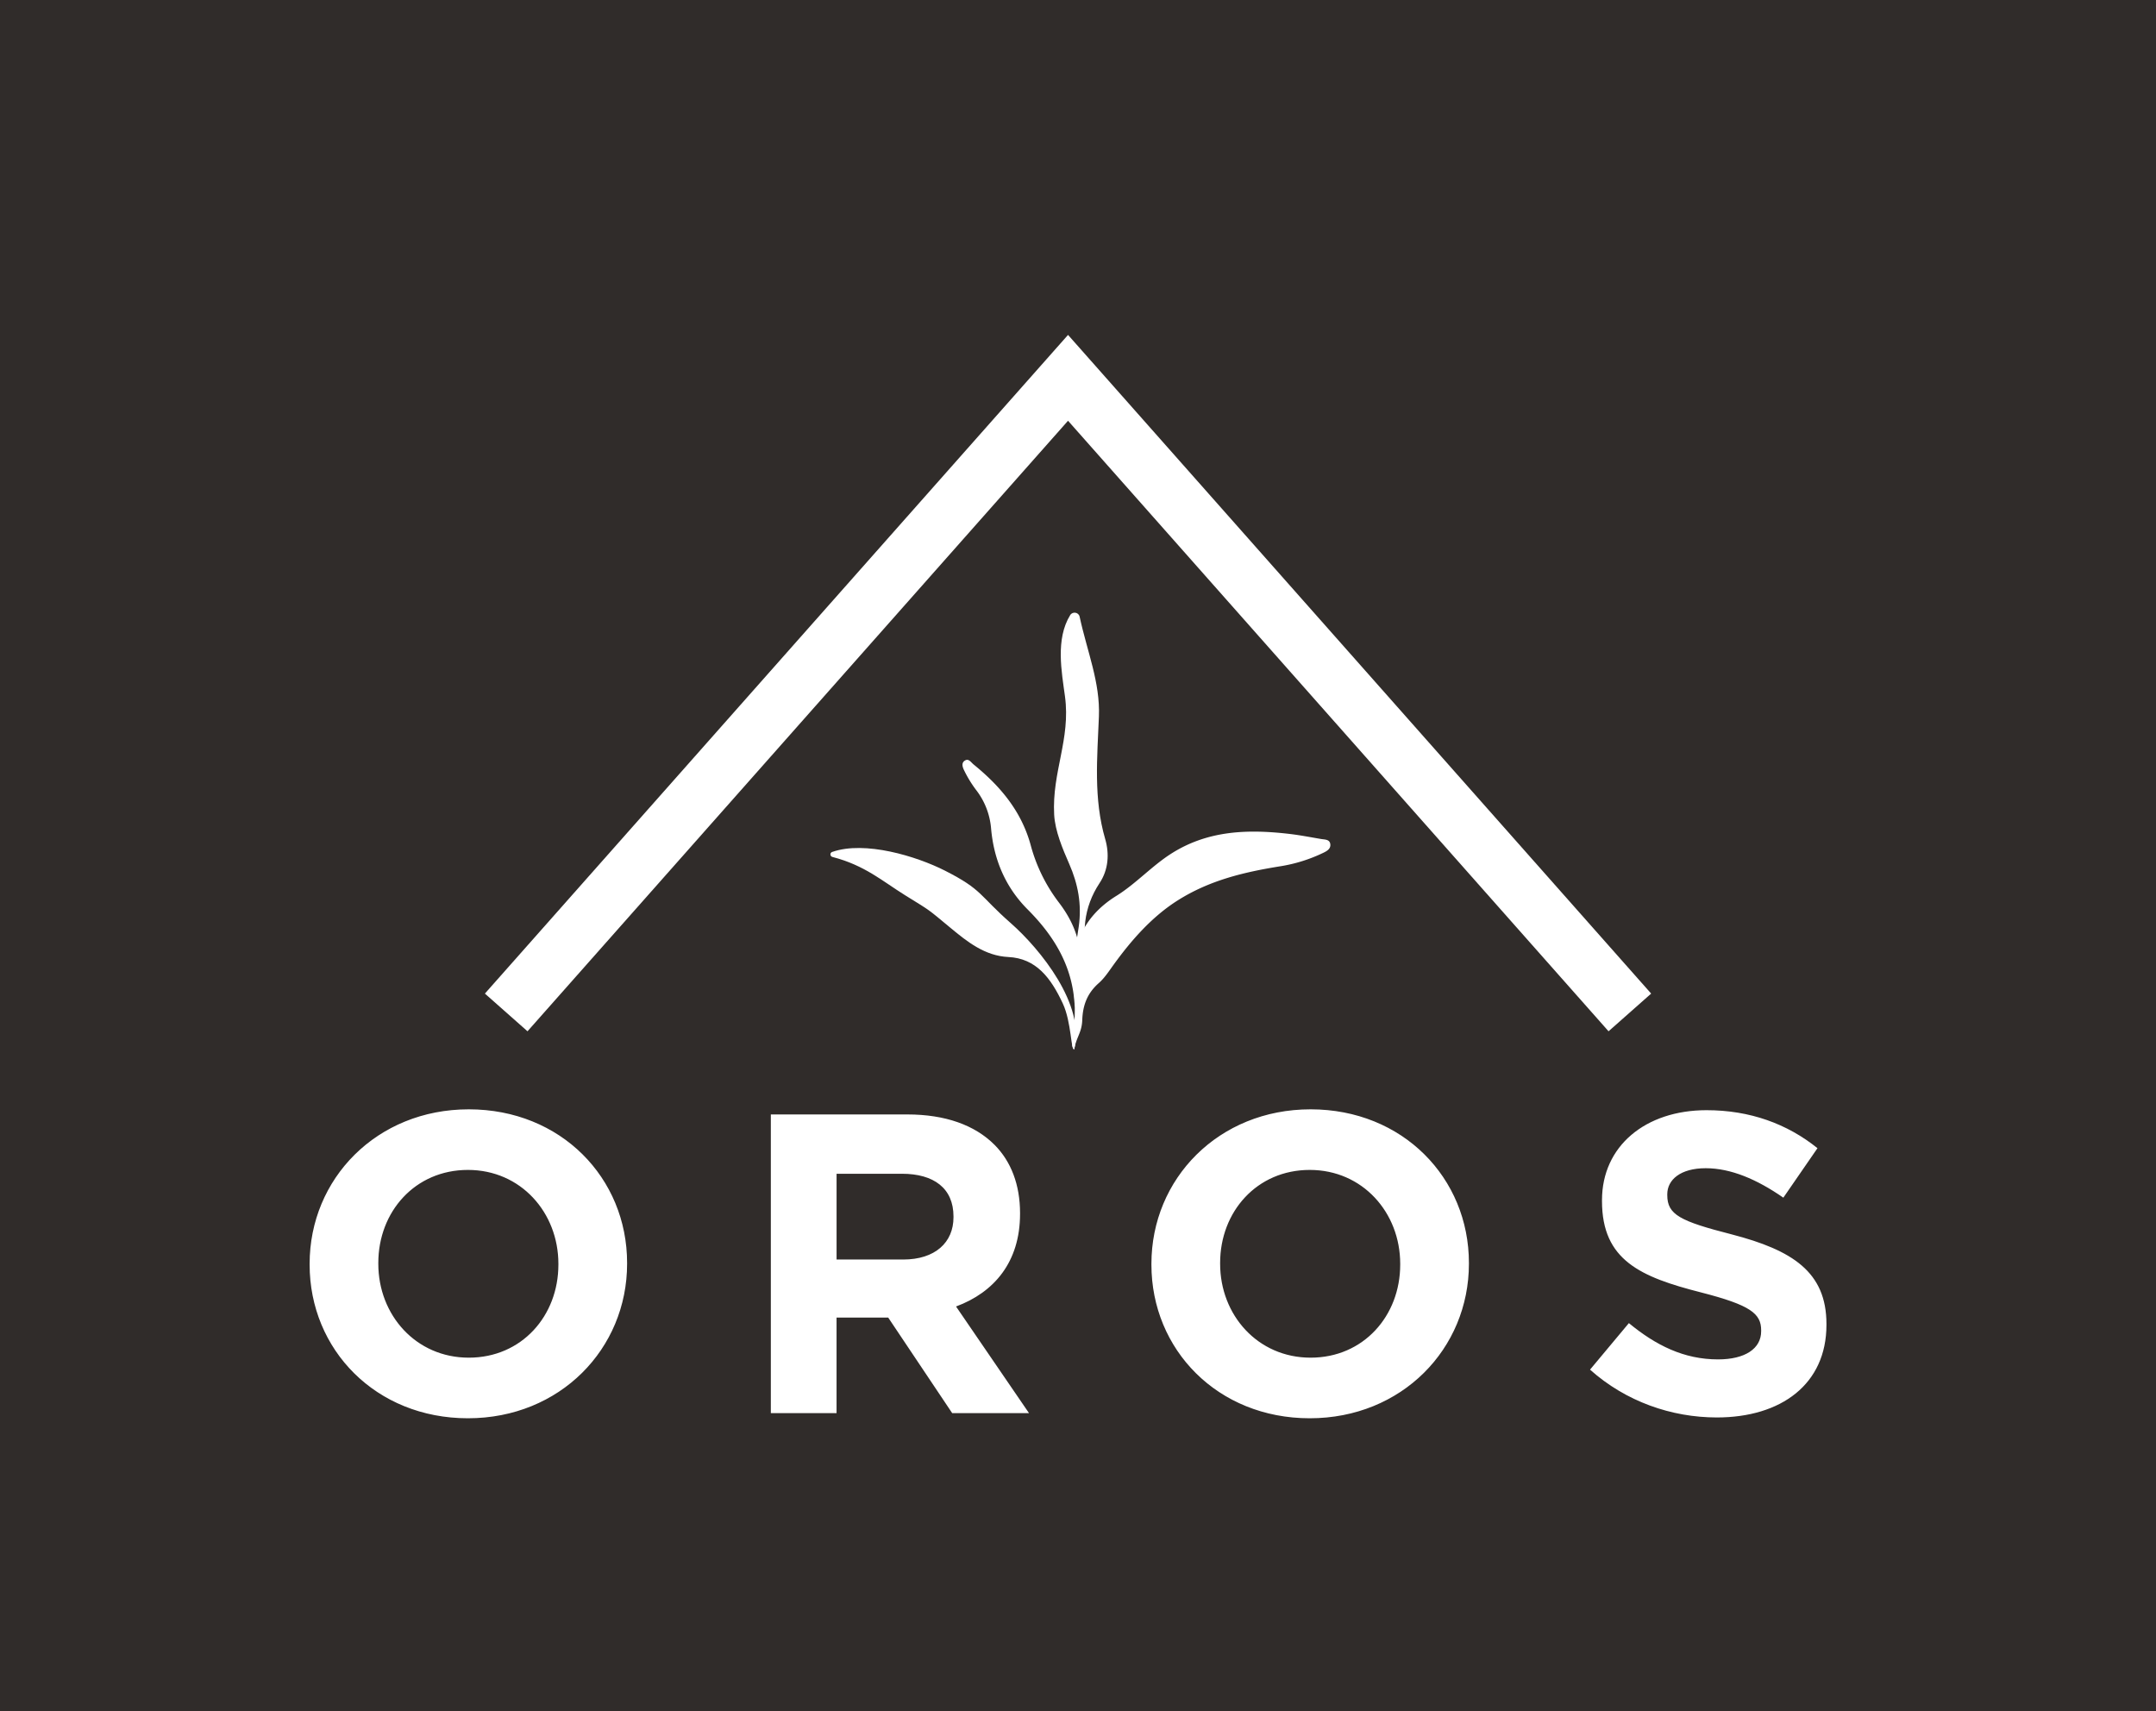 <svg version="1.1" id="Layer_1" xmlns="http://www.w3.org/2000/svg" x="0" y="0" width="117.486" height="93.25" viewBox="0 0 117.486 93.25" xml:space="preserve"><path fill="#302C2A" d="M0 0h117.486v93.25H0z"/><g fill="#FFF"><path d="M16.872 68.914v-.047c0-4.627 3.65-8.417 8.673-8.417 5.022 0 8.627 3.743 8.627 8.371v.046c0 4.628-3.651 8.418-8.674 8.418-5.022 0-8.626-3.744-8.626-8.371zm13.556 0v-.047c0-2.789-2.046-5.115-4.93-5.115-2.883 0-4.883 2.279-4.883 5.069v.046c0 2.791 2.046 5.116 4.93 5.116s4.883-2.278 4.883-5.069zM42.005 60.729h7.441c2.07 0 3.674.582 4.744 1.651.907.907 1.395 2.187 1.395 3.721v.046c0 2.629-1.418 4.279-3.488 5.047l3.977 5.812h-4.186L48.4 71.797h-2.814v5.209h-3.581V60.729zm7.209 7.906c1.744 0 2.744-.93 2.744-2.302v-.046c0-1.535-1.07-2.326-2.813-2.326h-3.558v4.674h3.627zM62.744 68.914v-.047c0-4.627 3.65-8.417 8.674-8.417 5.022 0 8.627 3.743 8.627 8.371v.046c0 4.628-3.651 8.418-8.674 8.418s-8.627-3.744-8.627-8.371zm13.557 0v-.047c0-2.789-2.047-5.115-4.93-5.115s-4.883 2.279-4.883 5.069v.046c0 2.791 2.046 5.116 4.93 5.116 2.883 0 4.883-2.278 4.883-5.069zM86.645 74.635l2.117-2.535c1.465 1.209 2.999 1.977 4.859 1.977 1.465 0 2.349-.581 2.349-1.535v-.046c0-.907-.558-1.372-3.278-2.069-3.279-.837-5.395-1.744-5.395-4.977v-.047c0-2.953 2.371-4.906 5.697-4.906 2.371 0 4.395.744 6.045 2.07l-1.86 2.697c-1.441-1-2.86-1.605-4.231-1.605-1.373 0-2.094.629-2.094 1.419v.047c0 1.069.698 1.419 3.512 2.14 3.303.859 5.162 2.046 5.162 4.883v.047c0 3.232-2.465 5.046-5.977 5.046-2.464-.002-4.953-.862-6.906-2.606zM87.654 56.197L58.2 22.928 28.745 56.197l-2.322-2.054L58.2 18.25l31.776 35.893z"/><g><path d="M58.536 57.18c-.193-.25-.06-.268-.041-.561.061-.949.12-1.738.015-2.689-.237-2.143.398-3.92 2.329-5.115 1.04-.645 1.924-1.618 2.961-2.283 2.005-1.288 4.196-1.355 6.472-1.089.576.068 1.148.18 1.723.277.204.034.477.013.498.299.02.245-.194.363-.394.458a8.442 8.442 0 0 1-2.273.719c-2.016.322-3.892.762-5.643 1.865-1.408.887-2.544 2.186-3.503 3.514-.251.346-.489.718-.805.996-.619.545-.871 1.193-.9 2.015-.025.689-.324.928-.439 1.594"/><path d="M58.807 53.113c-.379-.768-.14-1.811-.025-2.609.176-1.23-.042-2.342-.515-3.421-.356-.814-.775-1.8-.823-2.688-.125-2.336.905-4.107.589-6.448-.18-1.333-.525-3.118.284-4.428.131-.212.461-.16.514.084.412 1.909 1.126 3.583 1.051 5.445-.09 2.23-.301 4.468.343 6.674.234.802.18 1.667-.309 2.403-.863 1.302-1.036 2.83-.521 4.287.065.19-.29.484-.588.701M45.36 46.697c-.136-.035-.148-.225-.016-.271 1.786-.628 4.598.232 6.145 1.016 2.064 1.047 1.855 1.338 3.585 2.857 1.616 1.422 4.081 4.462 3.463 6.88-.183.108-.145-1.472-.622-2.495-.65-1.396-1.453-2.461-2.969-2.534-1.277-.062-2.232-.827-3.149-1.587-1.3-1.078-1.038-.887-2.476-1.779-1.247-.776-2.196-1.63-3.961-2.087"/><path d="M58.803 55.469c-.088-.288-.232-.571-.255-.864-.154-2.037-1.135-3.628-2.546-5.044-1.208-1.21-1.85-2.713-1.997-4.433a3.96 3.96 0 0 0-.836-2.109 6.446 6.446 0 0 1-.619-1.015c-.089-.177-.197-.439.053-.572.192-.102.317.118.454.228 1.454 1.183 2.612 2.547 3.117 4.427a8.977 8.977 0 0 0 1.541 3.111c.929 1.221 1.374 2.576 1.058 4.134-.142.697-.007 1.397.03 2.137"/></g></g></svg>